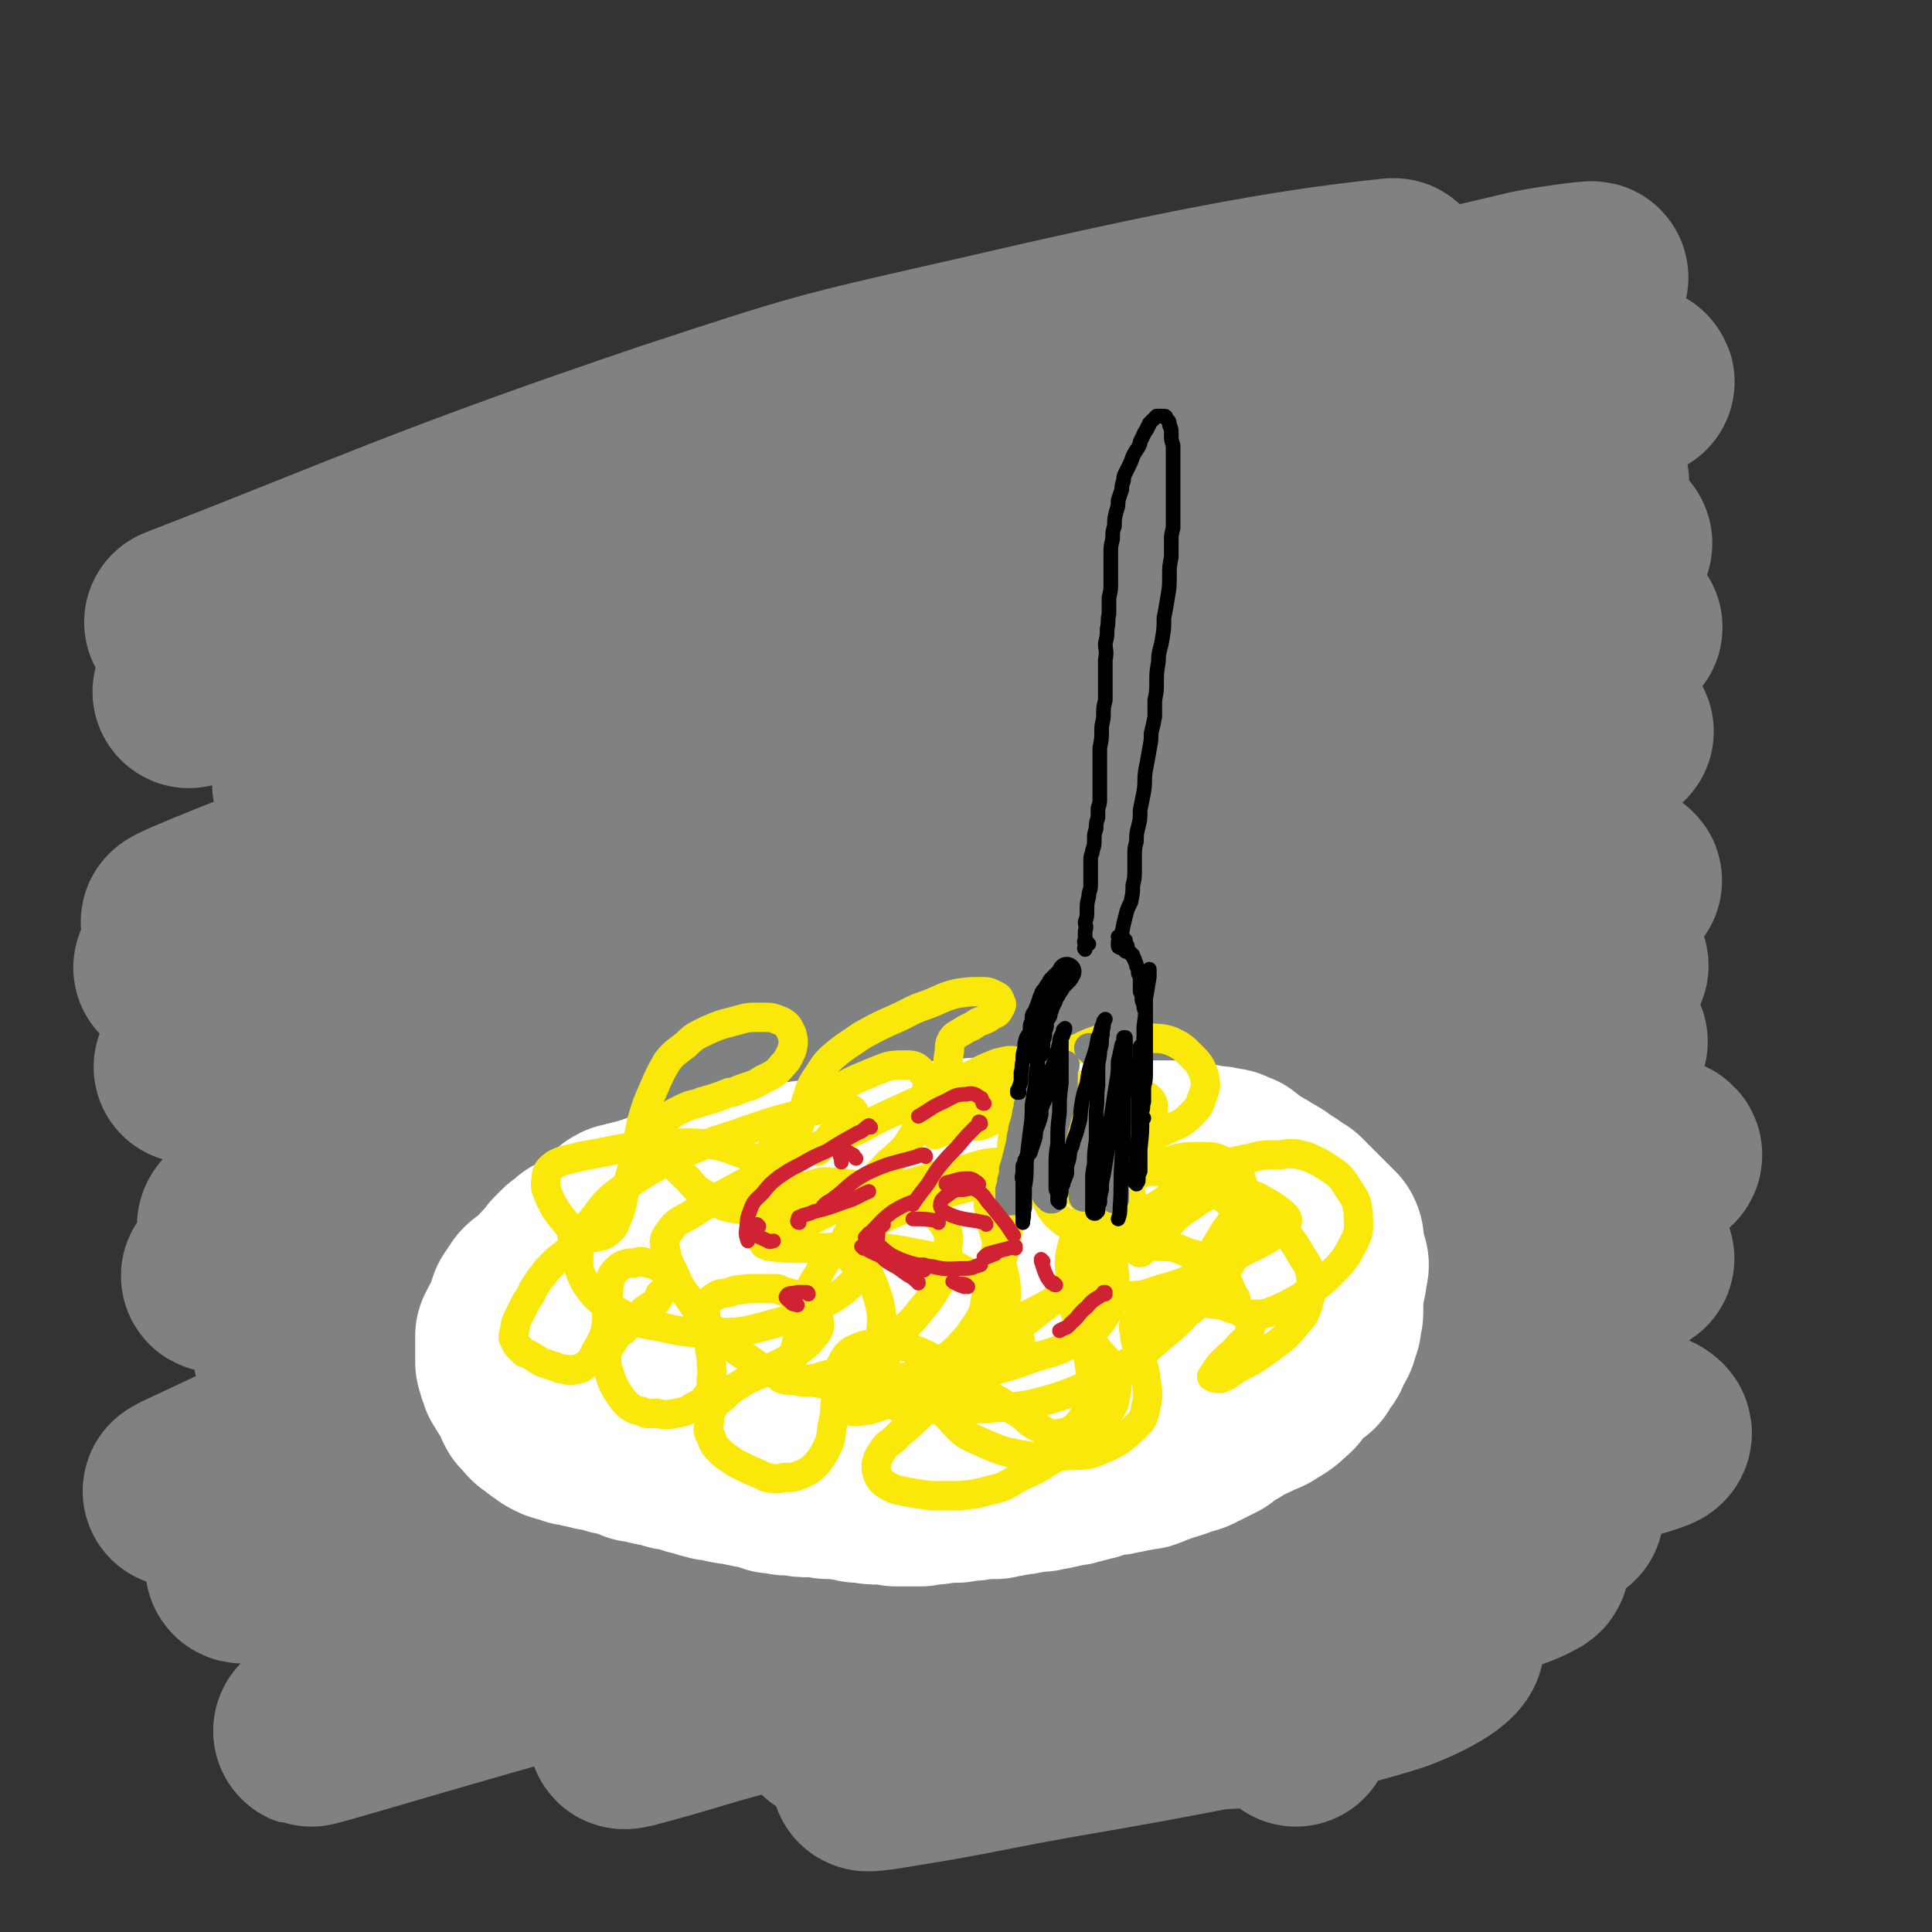 <svg viewBox='0 0 1054 1054' version='1.1' xmlns='http://www.w3.org/2000/svg' xmlns:xlink='http://www.w3.org/1999/xlink'><rect x="0" y="0" width="1054" height="1054" fill="#333333" stroke="none"/><g fill='none' stroke='#808282' stroke-width='105' stroke-linecap='round' stroke-linejoin='round'><path d='M335,665c0,0 -1,-1 -1,-1 3,-3 3,-4 7,-5 21,-7 22,-7 44,-10 41,-5 41,-4 83,-7 52,-3 52,-3 104,-4 54,-2 54,-2 108,-2 48,0 48,-1 97,2 32,2 34,0 65,7 8,2 18,8 14,12 -9,10 -20,10 -41,16 -45,12 -46,9 -92,19 -63,13 -63,13 -126,26 -74,15 -75,13 -148,30 -117,28 -140,38 -233,59 -11,3 11,-8 25,-12 115,-32 115,-33 231,-60 66,-15 66,-15 133,-25 93,-13 95,-15 188,-21 10,-1 22,5 18,9 -11,9 -23,11 -47,18 -52,15 -52,13 -105,26 -71,17 -71,16 -142,34 -75,19 -75,19 -150,39 -80,22 -155,42 -161,45 -5,3 70,-17 139,-33 70,-16 70,-17 141,-31 74,-16 73,-20 149,-30 104,-13 107,-14 211,-16 8,0 21,10 13,12 -73,25 -87,24 -175,43 -77,16 -77,14 -154,28 -78,15 -78,14 -155,30 -70,14 -105,24 -139,30 -12,3 24,-7 48,-14 55,-15 55,-16 110,-29 70,-16 70,-15 141,-29 72,-14 72,-15 146,-27 63,-10 63,-11 126,-16 40,-4 41,-4 81,-2 8,1 19,5 14,7 -18,7 -30,6 -60,11 -64,11 -65,11 -129,22 -86,16 -86,15 -171,33 -89,18 -89,18 -177,40 -98,26 -179,51 -195,55 -12,3 69,-21 138,-41 75,-22 75,-23 150,-43 149,-41 149,-42 299,-78 45,-11 73,-12 91,-18 8,-2 -20,-1 -39,1 -65,8 -65,9 -130,19 -84,13 -84,13 -168,28 -86,15 -86,15 -172,32 -60,12 -77,21 -121,25 -8,1 6,-12 16,-16 59,-26 61,-24 123,-43 99,-32 99,-33 199,-60 78,-21 78,-22 158,-37 88,-17 114,-18 177,-26 11,-2 -14,4 -29,7 -145,27 -146,25 -290,54 -92,18 -92,18 -183,41 -127,31 -213,61 -254,66 -21,2 63,-29 129,-53 180,-64 180,-66 363,-122 88,-27 89,-28 179,-44 50,-9 111,-10 102,-5 -13,6 -73,11 -146,25 -103,19 -103,17 -206,41 -200,46 -199,48 -398,98 -28,7 -75,25 -56,16 101,-47 145,-70 295,-127 92,-35 93,-33 189,-57 132,-33 133,-30 268,-56 11,-3 32,-4 23,-2 -81,19 -102,22 -204,44 -92,20 -93,18 -184,40 -149,36 -149,38 -297,76 -16,4 -42,13 -32,8 66,-26 91,-37 184,-70 81,-28 81,-27 163,-52 84,-26 83,-28 168,-49 101,-23 118,-22 203,-39 7,-1 -9,2 -18,3 -141,28 -142,27 -283,56 -101,21 -101,20 -201,45 -127,31 -179,52 -253,65 -20,4 31,-19 64,-31 136,-48 137,-46 274,-90 22,-7 22,-8 45,-13 154,-37 154,-39 309,-73 35,-7 79,-11 71,-8 -15,6 -58,14 -116,27 -84,18 -85,17 -169,37 -98,23 -98,22 -196,48 -137,36 -167,52 -274,76 -14,3 14,-15 32,-22 149,-60 149,-61 301,-113 85,-29 85,-29 172,-49 110,-25 174,-33 221,-39 19,-3 -44,11 -88,21 -16,4 -16,3 -33,7 -181,42 -182,40 -362,85 -87,22 -86,29 -173,50 -23,5 -64,9 -47,2 119,-51 158,-63 319,-117 88,-30 89,-29 180,-50 113,-26 118,-23 229,-45 2,0 -3,1 -5,1 -127,23 -127,21 -255,46 -96,18 -97,16 -192,40 -146,37 -145,40 -289,82 -18,5 -46,18 -35,13 47,-19 75,-32 151,-60 84,-31 83,-33 169,-59 173,-53 173,-54 348,-100 54,-14 127,-23 111,-19 -30,7 -102,20 -204,41 -102,21 -103,19 -204,44 -171,41 -170,45 -340,89 -20,5 -56,15 -41,9 114,-45 149,-60 300,-112 93,-31 94,-32 189,-56 147,-36 152,-33 296,-62 2,0 -1,3 -3,4 -158,32 -159,28 -317,63 -101,22 -101,22 -200,52 -131,39 -182,63 -260,87 -20,6 32,-15 64,-27 155,-58 155,-60 311,-114 87,-29 87,-30 175,-52 108,-27 173,-36 218,-46 19,-4 -45,9 -90,18 -174,39 -175,37 -348,78 -88,21 -87,24 -175,47 -41,10 -106,29 -83,19 80,-34 143,-56 288,-106 85,-30 85,-31 172,-54 120,-31 121,-28 243,-54 8,-2 23,-4 16,-2 -94,18 -109,21 -217,42 -23,4 -23,4 -45,9 -95,21 -95,20 -190,43 -84,20 -84,20 -168,43 -54,15 -76,26 -108,33 -8,2 13,-8 27,-14 59,-25 59,-25 120,-47 78,-28 78,-30 157,-53 150,-44 150,-44 301,-81 38,-9 78,-13 77,-10 -2,3 -42,12 -83,22 -74,18 -74,17 -148,35 -91,21 -92,19 -182,44 -146,41 -145,42 -289,87 -20,6 -49,18 -39,15 33,-13 62,-26 126,-48 80,-28 80,-27 161,-53 87,-28 87,-30 175,-53 134,-36 134,-35 269,-67 15,-3 41,-6 30,-4 -75,17 -101,21 -202,42 -94,21 -95,19 -188,42 -167,42 -167,43 -332,88 -22,6 -57,20 -42,14 96,-37 130,-54 263,-99 82,-27 82,-27 166,-46 112,-26 169,-37 226,-43 19,-3 -36,16 -74,26 -147,41 -148,36 -296,76 -73,20 -73,21 -145,43 -16,5 -16,5 -32,11 '/><path d='M834,781c0,0 -1,0 -1,-1 4,-2 9,-5 9,-4 0,2 -4,6 -9,9 -21,13 -21,13 -43,22 -37,15 -37,15 -75,27 -52,17 -52,16 -104,32 -59,17 -59,17 -118,34 -50,15 -50,14 -100,29 -26,8 -31,9 -52,16 -2,1 3,0 6,-1 30,-8 30,-9 60,-17 49,-13 49,-14 98,-26 57,-14 57,-13 114,-26 54,-12 54,-13 109,-24 63,-13 74,-15 126,-26 5,-1 -6,1 -12,2 -92,19 -92,19 -183,38 -65,14 -65,15 -130,29 -89,19 -94,21 -178,38 -2,0 2,-2 5,-3 33,-11 33,-11 67,-20 53,-15 53,-16 108,-27 59,-12 59,-12 119,-20 52,-8 52,-8 104,-12 34,-2 34,-2 67,-1 8,0 18,2 15,4 -12,7 -23,8 -45,14 -47,13 -47,12 -94,23 -58,13 -57,14 -115,26 -50,11 -50,11 -100,20 -14,3 -35,7 -29,5 16,-5 37,-10 75,-19 51,-11 51,-11 103,-19 48,-7 48,-8 97,-10 30,-2 50,-5 61,1 6,4 -12,14 -28,20 -40,13 -42,9 -84,18 -52,10 -52,10 -104,19 -44,8 -44,9 -88,16 -5,1 -15,2 -11,1 28,-7 37,-10 74,-17 44,-8 44,-9 88,-13 29,-3 31,-5 59,-3 7,1 6,5 12,9 '/></g>
<g fill='none' stroke='#FFFFFF' stroke-width='16' stroke-linecap='round' stroke-linejoin='round'><path d='M274,692c0,0 -1,-1 -1,-1 0,0 1,1 1,0 0,0 -1,0 -1,0 1,-1 1,-1 2,-2 2,-1 2,-1 4,-2 2,-2 2,-2 5,-4 3,-2 3,-2 6,-5 3,-2 3,-2 7,-4 4,-3 4,-3 8,-5 4,-2 4,-2 8,-4 4,-1 4,-1 9,-2 4,-2 4,-2 8,-4 4,-1 4,-1 8,-3 4,-1 4,-2 8,-3 5,-2 5,-3 10,-4 5,-2 5,-2 10,-4 5,-2 5,-2 10,-4 5,-1 5,-1 10,-2 4,-2 4,-1 9,-2 4,-1 4,-1 9,-2 5,-1 5,-1 9,-3 5,-2 5,-2 10,-4 6,-2 6,-2 12,-3 1,-1 1,0 3,-1 5,-1 4,-1 9,-2 2,0 2,0 4,0 7,-2 7,-2 14,-3 7,-1 7,-1 13,-2 6,0 6,0 12,-1 6,-1 6,-1 12,-2 5,-1 5,-1 11,-2 6,-1 6,-1 11,-2 6,-1 6,-1 11,-1 5,-1 5,-1 10,-1 5,0 5,0 11,0 5,-1 5,-1 11,-1 6,0 6,0 11,0 7,-1 7,-1 13,-1 6,0 6,0 13,0 5,0 5,0 11,1 5,0 5,0 10,1 5,1 5,1 10,1 4,1 4,1 9,2 4,0 4,0 9,1 5,1 5,0 10,1 5,1 5,2 10,3 5,1 5,1 10,2 6,2 5,2 10,4 5,1 5,1 9,2 5,2 5,2 9,3 5,2 5,2 9,3 3,2 3,2 5,3 2,1 2,1 4,2 2,0 2,0 5,1 1,0 1,0 3,1 3,1 3,0 6,1 2,1 1,1 3,2 1,0 1,0 1,0 0,0 0,0 0,0 '/><path d='M287,686c0,0 -1,-1 -1,-1 0,0 0,0 0,1 1,0 0,0 0,0 0,0 0,0 0,0 -1,0 -1,0 -1,0 -2,0 -2,0 -3,0 -1,1 -1,1 -2,1 -2,1 -2,1 -3,2 -1,1 -1,1 -3,2 -1,1 -1,1 -2,2 -1,1 -1,1 -2,2 -2,2 -1,2 -3,3 -1,2 -1,1 -2,2 -2,2 -1,2 -3,4 -1,2 -1,2 -2,3 -2,2 -2,2 -3,4 -2,2 -1,2 -2,5 -1,2 -2,2 -2,4 -1,2 -1,2 -1,5 0,3 0,3 -1,5 0,2 1,2 0,4 0,3 0,3 0,5 0,2 0,2 0,5 0,2 -1,2 0,4 0,2 0,2 1,4 1,3 2,2 3,5 2,2 2,2 4,5 1,2 1,2 2,5 2,2 2,2 4,5 1,3 1,3 4,5 2,3 2,3 5,5 3,2 4,2 7,4 3,2 3,2 7,4 3,2 4,2 7,4 4,2 4,2 8,4 3,2 2,2 5,5 3,2 3,2 6,3 3,2 3,3 7,4 4,2 4,1 8,2 5,1 5,1 9,3 4,1 4,0 9,1 4,1 4,2 8,3 3,0 3,0 7,1 3,0 3,0 6,1 4,0 4,0 7,0 3,0 3,0 6,1 3,0 3,0 7,1 5,0 5,0 9,0 6,1 6,0 11,1 6,0 6,0 12,0 5,0 5,0 11,0 4,0 4,0 9,0 4,0 4,0 8,0 4,0 4,0 8,0 5,0 5,0 10,-1 5,0 5,0 11,-1 7,-1 7,-1 13,-1 6,-1 6,-1 12,-1 7,0 7,0 14,-1 4,0 4,0 8,0 5,0 5,0 10,0 1,-1 2,0 3,-1 5,0 5,0 10,-1 6,-1 6,-1 13,-2 6,-1 6,-1 12,-2 7,-2 6,-2 13,-3 6,-1 6,-1 13,-2 7,-2 7,-2 14,-3 7,-2 7,-1 15,-3 7,-2 7,-2 14,-4 7,-1 7,-1 14,-4 5,-1 6,-1 11,-3 6,-2 5,-3 10,-6 6,-2 6,-2 11,-5 6,-3 6,-3 12,-6 7,-3 7,-3 13,-6 7,-3 7,-3 14,-7 5,-3 5,-2 10,-6 3,-2 3,-2 6,-5 2,-3 2,-3 4,-6 3,-3 3,-2 5,-6 2,-2 2,-2 3,-5 2,-5 2,-5 3,-10 1,-3 1,-3 2,-6 1,-4 1,-4 1,-7 1,-4 1,-4 1,-8 1,-3 1,-3 1,-7 0,-3 0,-3 0,-6 0,-3 0,-3 0,-6 0,-3 0,-3 0,-5 -1,-2 -1,-2 -2,-4 0,-2 0,-2 -1,-4 0,-1 0,-1 -1,-3 0,-2 0,-2 -1,-4 -1,-2 -1,-2 -2,-4 -1,-3 -1,-3 -3,-5 -1,-1 -1,-1 -3,-3 -2,-1 -2,-1 -4,-2 -2,0 -2,0 -4,-1 -1,-1 -1,-1 -2,-2 -2,-1 -2,-1 -3,-2 -2,-2 -2,-3 -4,-4 -1,-1 -2,-1 -3,-1 '/><path d='M279,806c0,0 -1,-1 -1,-1 0,0 0,0 0,0 1,0 1,0 1,0 0,-1 0,-1 0,-1 '/><path d='M282,802c0,0 0,-1 -1,-1 0,0 0,1 -1,1 0,0 0,0 -1,0 0,0 0,0 0,0 1,0 1,0 2,0 1,1 1,0 2,1 1,0 1,0 2,1 0,1 0,1 1,2 0,1 0,1 0,2 1,1 1,1 2,2 1,1 1,1 4,2 2,1 2,0 5,1 1,0 1,0 1,0 2,1 2,1 3,1 2,1 2,0 4,1 1,1 1,2 2,3 1,0 1,0 1,1 1,0 1,0 2,0 1,1 1,1 3,1 3,1 3,1 6,1 2,0 2,0 5,0 2,1 2,1 4,2 2,0 1,0 3,1 0,1 0,1 1,2 1,1 1,1 3,1 2,1 2,1 4,1 3,0 3,0 6,1 2,0 2,0 5,0 3,1 3,1 5,2 2,0 2,0 4,1 2,0 2,0 4,1 2,1 2,1 4,1 2,1 2,1 4,2 2,0 2,0 5,0 2,0 2,0 5,0 2,0 2,0 4,0 3,1 3,1 6,1 2,1 2,1 5,1 3,0 3,0 6,1 2,0 2,0 4,0 2,1 2,1 4,1 2,0 2,0 4,0 3,0 3,0 5,0 3,0 3,0 6,0 4,0 4,0 7,0 3,0 3,0 6,0 3,0 3,0 6,0 3,0 3,0 5,0 3,0 3,0 7,-1 3,0 3,0 7,-1 4,0 4,0 8,-1 4,0 4,0 7,0 3,-1 3,0 6,-1 3,0 3,0 6,-1 3,0 3,0 5,-1 3,0 3,0 6,-1 3,0 3,0 6,-1 2,0 2,0 5,-1 3,0 3,0 5,0 2,0 2,0 5,0 2,0 2,0 5,0 3,0 3,-1 6,-1 3,0 3,0 6,-1 3,0 3,0 6,-1 3,0 3,0 6,0 3,0 3,0 6,-1 4,0 4,0 7,0 3,-1 3,0 7,-1 3,0 3,0 7,-1 4,0 4,0 8,-1 3,0 3,-1 7,-1 4,-1 4,-1 8,-1 3,-1 3,-1 6,-1 4,-1 4,-1 7,-1 3,-1 3,-1 7,-2 3,-1 3,-1 6,-1 4,-1 4,-1 7,-2 4,-1 4,-1 8,-1 4,-1 4,-1 8,-2 3,0 3,-1 7,-2 3,-1 3,-1 7,-2 2,-1 2,-1 5,-2 3,-1 3,-1 5,-3 3,-1 3,-1 6,-3 4,-1 4,-1 7,-2 3,-2 3,-2 6,-3 2,-1 2,-1 5,-2 2,-1 2,-1 4,-2 1,-1 1,-1 2,-1 1,-1 1,-1 2,-1 1,0 1,0 1,-1 0,0 0,0 0,0 0,-1 0,-1 0,-1 0,-1 0,-1 0,-1 0,0 0,0 0,0 0,0 0,-1 0,-1 -1,0 -1,0 -2,1 -1,0 -1,0 -3,1 0,0 0,0 0,0 -3,1 -3,1 -6,2 -4,1 -4,0 -8,1 -4,1 -4,2 -9,3 -5,1 -5,1 -10,2 -6,2 -6,2 -12,4 -6,2 -6,2 -11,4 -6,2 -6,2 -11,5 -6,2 -5,3 -11,5 -6,2 -6,2 -12,4 -5,1 -5,1 -10,2 -6,2 -6,2 -11,3 -6,1 -6,1 -12,2 -6,1 -6,1 -11,2 -6,1 -6,2 -12,3 -5,1 -5,1 -11,1 -6,1 -6,1 -11,2 -7,1 -7,1 -13,1 -5,1 -5,1 -10,2 -7,0 -7,0 -14,1 -4,1 -4,1 -9,2 -4,0 -4,1 -9,1 -4,1 -4,1 -9,1 -4,0 -4,0 -8,0 -5,0 -5,0 -9,1 -5,0 -5,-1 -9,0 -5,0 -5,0 -10,0 -5,0 -5,0 -11,0 -5,0 -5,0 -10,0 -4,0 -4,0 -8,0 -4,0 -4,-1 -8,-1 -3,-1 -3,-1 -6,-2 -3,-1 -3,-1 -6,-1 -3,-1 -3,-1 -6,-1 -3,-1 -3,-1 -5,-2 -3,0 -3,-1 -5,-1 -3,-1 -3,-1 -6,-1 -3,-1 -3,-1 -6,-2 -2,-1 -2,-1 -5,-1 -3,-1 -3,-1 -5,-2 -3,0 -3,0 -5,0 -3,-1 -3,-1 -6,-1 -3,0 -3,0 -6,-1 -2,0 -2,0 -5,-1 -2,-1 -2,-1 -4,-1 -2,-1 -2,-1 -4,-2 -2,0 -2,0 -5,-1 -2,0 -2,0 -4,0 -3,-1 -3,-1 -5,-1 -1,-1 -1,-1 -3,-2 -2,-1 -2,-1 -3,-2 -2,-1 -2,0 -4,-2 -1,-1 -1,-1 -3,-2 -1,-1 -1,-1 -2,-2 -2,-1 -2,-1 -3,-2 -1,-1 -1,-1 -2,-2 -2,-1 -1,-1 -2,-2 -1,-1 -1,-2 -2,-3 0,-1 0,-1 0,-2 -1,0 -1,0 -1,-1 -1,-1 -1,-1 -2,-1 -1,-1 0,-1 -1,-2 0,-1 0,-1 -1,-2 0,0 0,0 0,0 0,-1 0,-1 0,-2 -1,-1 -1,-1 -2,-2 -1,-1 -1,-1 -2,-2 -1,-1 -1,-1 -2,-2 -1,-1 -1,-1 -2,-1 0,-1 -1,-1 -1,-2 0,-1 0,-1 0,-2 -1,-1 -1,-1 -1,-1 0,-1 0,-1 0,-2 -1,-1 -1,-1 -2,-2 0,0 0,0 -1,-1 0,-1 0,-1 -1,-2 0,-1 0,-1 0,-2 -1,-1 -1,-1 -1,-3 0,-1 0,-2 0,-3 0,-1 0,-2 0,-3 0,-2 0,-2 -1,-5 -1,-2 -1,-2 -1,-4 -1,-1 -1,-1 -2,-3 -1,-1 -1,-1 -2,-3 0,-1 0,-1 0,-3 0,-1 0,-1 -1,-2 0,-1 0,-1 0,-2 0,-1 0,-1 0,-1 0,-1 0,-1 0,-1 -1,0 -1,0 -1,-1 0,0 0,0 0,0 0,0 0,0 0,0 0,0 0,0 0,0 0,0 0,0 0,0 0,0 0,0 0,1 0,1 0,1 0,2 -1,2 -1,2 -1,4 0,2 0,2 0,4 1,2 0,2 1,4 0,2 0,2 1,5 1,2 2,2 3,5 1,2 0,2 1,4 1,3 2,3 2,6 1,3 1,3 2,6 1,2 1,2 4,4 2,2 3,2 6,4 4,1 4,1 7,3 3,1 3,1 7,3 3,2 3,2 5,3 3,2 3,2 5,4 3,2 3,2 5,4 3,2 2,2 5,3 4,2 4,2 7,3 4,1 4,1 8,2 4,2 4,2 9,3 4,1 4,1 8,2 4,1 4,1 8,2 4,1 4,1 8,1 4,1 4,1 8,2 5,0 5,0 9,1 6,0 6,0 11,0 6,0 6,0 12,0 5,0 5,0 11,1 6,0 6,0 11,0 6,0 6,0 13,0 6,0 6,0 12,0 7,0 7,0 14,0 7,-1 7,-1 15,-1 8,-1 8,0 16,-1 8,0 9,0 17,-1 10,-1 10,-2 19,-3 3,0 3,0 6,0 7,-2 7,-2 15,-4 14,-2 14,-2 27,-5 11,-2 11,-2 22,-5 9,-2 9,-2 18,-4 15,-4 15,-4 29,-9 12,-4 12,-4 23,-9 10,-4 10,-4 21,-8 8,-4 8,-4 17,-7 6,-2 6,-2 11,-3 5,-1 6,-1 11,-2 0,0 1,-1 1,-1 -4,0 -5,0 -9,1 -9,2 -9,2 -17,5 -14,3 -14,3 -28,7 -17,4 -17,4 -35,8 -23,5 -23,5 -45,8 -26,5 -26,5 -53,9 -28,4 -28,4 -56,7 -19,3 -19,3 -39,5 -27,1 -27,1 -54,2 -10,0 -10,0 -21,0 0,0 -1,0 -1,0 7,-1 8,-1 16,-2 15,-1 16,-1 31,-3 21,-3 21,-4 42,-7 26,-4 26,-4 53,-7 29,-5 29,-4 59,-9 29,-4 29,-4 57,-9 22,-3 22,-4 44,-7 11,-2 13,-2 23,-4 0,0 -1,0 -2,0 -12,0 -13,0 -25,1 -23,3 -23,4 -46,7 -30,4 -30,4 -61,8 -32,5 -32,4 -64,9 -27,4 -27,4 -53,9 -15,2 -15,2 -31,5 -2,0 -5,0 -4,0 8,-1 11,-1 22,-3 22,-3 22,-4 43,-7 27,-4 27,-5 55,-7 26,-3 26,-3 52,-4 19,-1 19,-1 37,-1 7,1 13,1 12,3 -1,2 -8,3 -16,5 -22,3 -22,3 -45,6 -32,3 -32,3 -64,6 -35,3 -35,3 -70,5 -31,2 -31,2 -61,4 -18,1 -18,1 -35,3 -5,0 -11,1 -9,0 3,0 9,-1 19,-3 20,-3 20,-3 40,-6 26,-2 26,-3 52,-4 25,-2 25,-1 50,-2 17,0 17,0 34,1 5,0 11,1 10,1 -2,1 -8,1 -15,1 -20,1 -20,2 -39,2 -24,1 -24,0 -49,0 -25,0 -25,0 -51,0 -19,-1 -19,-1 -39,-2 -10,-1 -11,0 -20,-1 -1,0 0,-1 0,-1 1,-1 2,-1 3,-1 8,-1 8,-1 16,-1 4,0 4,-1 7,-1 16,0 16,0 32,0 16,1 16,1 32,3 11,1 11,1 23,3 3,1 6,2 7,2 0,1 -3,1 -7,0 -10,0 -10,0 -21,-1 -16,-1 -16,-2 -31,-3 -16,-2 -17,-1 -33,-2 -13,-1 -13,-1 -26,-2 -5,0 -8,0 -11,-1 -1,0 1,-1 3,-1 10,-1 10,-1 19,-2 16,-3 16,-3 31,-5 18,-3 18,-3 36,-5 14,-1 14,-1 28,-2 5,-1 10,-1 10,-1 0,-1 -6,-1 -11,0 -15,1 -15,1 -30,2 -18,2 -18,2 -36,3 -16,2 -16,2 -33,3 -12,1 -12,1 -23,2 -4,0 -8,1 -8,0 0,0 3,-1 7,-2 11,-4 11,-4 23,-7 18,-5 18,-5 37,-10 19,-5 19,-5 39,-9 14,-3 14,-3 27,-6 4,0 8,-1 7,-1 -4,0 -9,2 -18,3 -18,3 -18,3 -36,6 -21,3 -21,3 -42,5 -20,3 -20,3 -40,4 -12,1 -12,2 -24,2 -3,0 -7,-2 -5,-3 5,-4 9,-5 18,-9 17,-7 17,-7 34,-13 19,-8 20,-7 39,-15 19,-7 18,-7 37,-14 11,-5 12,-5 23,-11 1,0 4,-2 2,-1 -7,1 -9,2 -19,4 -19,5 -19,5 -37,10 -20,5 -21,5 -41,9 -16,3 -16,3 -33,6 -6,1 -10,2 -13,2 -1,0 3,-1 6,-2 14,-5 14,-4 27,-9 22,-7 22,-6 43,-13 23,-8 23,-9 46,-18 22,-7 22,-7 44,-15 12,-5 12,-4 24,-9 1,0 1,-1 0,-1 -12,2 -12,3 -25,6 -22,4 -22,4 -43,8 -24,5 -24,5 -48,9 -20,3 -20,2 -40,5 -10,1 -11,2 -20,2 -1,0 1,-1 2,-2 11,-5 12,-5 24,-9 21,-7 21,-7 43,-13 24,-8 24,-7 48,-14 25,-7 25,-7 51,-13 9,-3 14,-4 19,-4 1,0 -4,1 -7,2 -17,5 -17,5 -33,9 -24,7 -25,6 -49,12 -23,5 -23,6 -45,10 -14,3 -15,2 -28,4 0,0 0,1 1,0 15,-4 15,-4 31,-8 27,-6 27,-6 55,-12 33,-7 33,-7 66,-13 31,-6 31,-7 62,-11 23,-3 23,-2 46,-4 11,0 16,-1 22,1 2,0 -2,3 -6,5 -17,6 -18,5 -36,9 -28,7 -28,7 -57,12 -29,5 -29,5 -59,10 -21,3 -21,3 -41,5 -6,1 -13,1 -11,0 4,-1 11,-2 23,-4 28,-5 27,-5 55,-10 36,-5 36,-6 72,-10 35,-4 35,-4 70,-7 27,-2 27,-2 54,-2 12,0 19,0 24,2 2,1 -4,4 -9,5 -23,7 -23,6 -47,11 -35,7 -35,6 -71,12 -40,7 -40,7 -80,14 -33,6 -33,6 -66,11 -16,3 -23,4 -32,6 -3,0 4,-1 8,-2 24,-4 24,-5 48,-9 36,-6 36,-6 72,-11 39,-5 39,-5 78,-9 33,-2 33,-2 65,-3 18,-1 19,-2 37,0 2,0 6,3 4,4 -12,5 -16,5 -33,8 -32,7 -33,7 -65,12 -41,7 -41,7 -83,14 -35,6 -35,6 -71,11 -18,3 -23,3 -37,5 -2,0 3,0 6,-1 24,-4 24,-5 48,-9 37,-6 37,-6 75,-11 41,-5 41,-5 82,-9 33,-3 33,-3 67,-5 17,0 23,-2 34,1 2,0 -3,4 -7,5 -24,8 -24,7 -50,12 -39,7 -39,7 -78,13 -41,6 -41,5 -83,10 -32,4 -32,4 -64,8 -13,1 -22,3 -27,3 -2,0 7,-1 14,-2 25,-4 25,-5 50,-8 36,-5 36,-5 73,-8 36,-3 36,-2 72,-4 25,-1 25,-2 49,-1 7,0 15,1 13,3 -5,4 -13,5 -27,8 -30,7 -30,6 -60,11 -44,7 -44,6 -87,13 -27,4 -27,4 -53,8 -10,1 -18,2 -20,3 -1,0 7,0 14,-1 24,-3 24,-5 47,-8 33,-5 33,-5 65,-8 31,-3 31,-2 62,-3 20,-1 20,-1 39,0 6,0 12,2 10,3 -4,3 -11,4 -22,6 -19,3 -20,3 -40,4 -18,2 -18,2 -36,3 -7,0 -13,0 -14,-1 0,-1 6,-3 12,-4 17,-4 17,-3 35,-6 23,-4 23,-4 46,-8 23,-5 23,-4 46,-10 17,-5 18,-4 33,-11 6,-4 11,-7 10,-11 -2,-4 -8,-4 -16,-5 -17,-2 -18,-2 -36,-1 -21,1 -21,1 -42,4 -15,2 -14,3 -29,5 '/></g>
<g fill='none' stroke='#FFFFFF' stroke-width='105' stroke-linecap='round' stroke-linejoin='round'><path d='M429,733c0,-1 0,-1 -1,-1 -1,-1 -1,-1 -1,-1 -5,-2 -5,-3 -9,-3 -7,0 -7,1 -13,3 -8,3 -8,3 -16,7 -7,3 -7,3 -14,7 -6,4 -6,3 -11,8 -3,3 -3,3 -5,7 -2,2 -2,3 -1,4 1,2 3,2 6,2 7,0 7,0 13,-2 8,-2 9,-2 16,-6 7,-5 8,-4 12,-11 4,-5 5,-6 5,-13 1,-5 0,-7 -3,-11 -4,-4 -6,-4 -12,-5 -9,-2 -10,-1 -19,0 -12,2 -12,3 -23,7 -11,4 -11,4 -22,9 -8,5 -8,4 -16,10 -4,2 -4,3 -7,6 -1,2 -2,3 -1,4 1,1 2,1 5,0 5,-2 5,-3 9,-6 5,-3 5,-3 9,-8 3,-3 3,-3 4,-7 1,-1 1,-2 0,-3 -1,-1 -2,0 -5,-1 -4,0 -4,0 -7,1 -3,0 -3,0 -6,1 -2,1 -2,1 -4,1 -1,1 -1,1 -3,2 -1,0 -1,0 -2,1 0,0 0,0 -1,1 0,0 0,0 0,0 -1,0 -1,0 -1,0 0,0 0,0 0,0 0,0 0,0 0,0 -1,0 -1,0 -1,0 0,-1 0,-1 -1,-1 -1,0 -1,0 -2,-1 -1,0 -1,0 -2,0 -1,0 -1,0 -2,-1 -1,0 -1,0 -1,-1 -1,-1 -1,-2 0,-3 0,-2 0,-2 1,-4 1,-2 1,-2 3,-4 0,0 0,0 1,0 2,-2 2,-2 5,-4 3,-1 3,-1 6,-3 4,-2 4,-2 9,-3 6,-2 6,-2 11,-4 6,-2 6,-2 11,-4 5,-2 5,-2 10,-4 4,-2 4,-2 9,-4 3,-2 3,-2 7,-3 3,-2 3,-2 7,-3 3,-1 3,-1 7,-2 3,-1 4,-1 7,-2 4,-2 4,-2 8,-3 4,-1 4,-1 8,-2 5,-2 5,-2 9,-4 4,-2 4,-2 9,-3 4,-1 4,-1 8,-2 4,-1 4,-1 7,-2 4,-1 4,-1 7,-2 4,-1 4,-1 8,-2 5,-1 5,-1 9,-3 4,-1 4,-1 9,-2 2,0 2,0 5,-1 5,-1 5,-1 10,-2 4,-1 4,-1 8,-2 4,-1 4,-1 9,-2 4,-1 4,-1 8,-2 4,0 4,0 8,-1 3,0 3,0 7,-1 2,0 2,0 4,0 3,-1 3,-1 5,-1 4,0 4,0 7,0 4,-1 4,-1 8,-1 5,-1 5,-1 9,-1 4,-1 4,-1 9,-1 3,0 3,0 7,0 4,0 4,0 7,0 4,0 4,0 8,0 3,0 3,0 7,0 4,1 4,1 7,1 3,0 3,0 7,0 3,1 3,0 6,0 4,0 4,0 7,0 3,1 3,1 6,1 3,0 3,0 6,0 3,1 3,1 6,1 3,1 3,1 5,1 3,1 3,0 6,1 3,0 3,0 5,0 4,0 4,0 8,1 2,1 2,1 4,2 1,1 1,1 2,2 1,1 1,0 3,1 1,2 1,2 2,3 2,1 2,1 4,2 2,0 2,0 4,1 1,1 1,1 3,1 2,1 2,1 3,2 2,0 2,0 4,1 1,1 0,2 1,3 1,1 1,1 3,2 1,1 1,1 3,2 1,1 1,1 3,2 2,2 3,1 5,2 1,1 1,1 3,2 1,2 1,1 3,3 0,1 0,1 0,3 1,1 0,1 0,2 1,2 1,2 1,4 0,1 0,1 0,3 0,0 0,0 0,1 0,1 0,1 0,3 1,2 1,2 1,4 0,2 0,2 0,4 0,2 0,2 1,4 0,2 0,2 1,4 0,2 0,2 0,4 1,1 1,1 1,3 0,2 0,2 0,3 -1,2 0,2 -1,4 -1,2 -1,1 -3,3 -1,2 -1,2 -3,4 -2,3 -2,3 -4,5 -2,2 -2,1 -5,3 -2,2 -2,2 -4,4 -2,1 -2,1 -4,2 -2,1 -2,1 -4,3 -3,1 -3,1 -5,2 -2,1 -2,1 -5,3 -3,1 -3,1 -6,2 -3,1 -3,1 -6,2 -2,0 -2,0 -4,1 -1,1 -1,1 -3,1 -2,1 -1,1 -3,2 -2,1 -2,1 -3,1 -2,1 -2,1 -4,2 -3,1 -3,1 -5,2 -3,1 -3,1 -5,1 -2,1 -2,1 -5,2 -2,1 -1,1 -4,1 -2,1 -2,1 -4,2 -3,0 -3,0 -5,1 -4,1 -4,1 -7,1 -3,1 -3,0 -7,1 -3,0 -3,0 -6,0 -3,0 -3,0 -5,0 -3,0 -3,0 -7,0 -3,1 -3,0 -7,1 -5,0 -5,0 -9,1 -5,0 -5,0 -10,0 -5,0 -5,0 -10,0 -5,0 -5,-1 -10,-1 -5,0 -5,0 -10,0 -6,0 -6,0 -11,1 -7,1 -7,1 -14,1 -6,1 -6,1 -13,0 -4,0 -5,0 -9,-1 -3,-1 -3,-1 -4,-3 -1,-1 -1,-2 0,-2 4,-3 4,-3 8,-5 8,-3 8,-3 16,-6 12,-4 12,-3 25,-8 15,-5 15,-6 31,-11 17,-7 17,-7 34,-13 12,-4 13,-3 24,-8 3,-1 7,-2 5,-2 -2,0 -6,0 -12,1 -15,3 -15,3 -29,6 -19,3 -19,3 -38,7 -20,3 -20,3 -39,7 -23,5 -23,4 -46,10 -13,3 -13,3 -25,7 -6,3 -7,3 -12,7 -1,1 -2,2 -1,3 2,2 4,3 8,3 7,1 7,1 14,0 11,-2 11,-2 22,-6 14,-4 14,-3 28,-8 17,-6 17,-6 33,-13 16,-6 16,-7 31,-14 12,-6 12,-5 23,-11 3,-1 7,-3 6,-4 0,-2 -4,-2 -8,-2 -13,0 -13,0 -25,2 -17,2 -17,3 -35,5 -20,3 -20,3 -41,5 -18,1 -18,1 -35,3 -12,0 -12,0 -23,1 -4,0 -7,1 -8,0 -1,-1 1,-3 4,-5 8,-5 9,-4 17,-9 11,-6 11,-6 22,-13 8,-5 8,-4 15,-11 2,-2 4,-4 3,-6 -2,-2 -5,-1 -10,-2 -9,0 -9,0 -18,1 -10,1 -10,2 -20,3 -11,1 -11,1 -21,2 -9,1 -9,2 -17,3 -7,1 -7,1 -13,2 -5,1 -5,1 -10,2 -4,0 -4,0 -8,1 -4,0 -4,0 -7,0 -3,0 -3,1 -6,1 -3,1 -3,1 -6,2 -2,1 -2,1 -4,2 -2,1 -2,1 -4,2 -1,0 -1,0 -2,1 -1,0 -1,0 -2,0 -1,0 -1,0 -2,0 -2,0 -2,1 -3,1 -2,0 -2,0 -4,0 -1,0 -1,0 -3,0 -1,0 -1,0 -1,0 -1,-1 -1,-1 -1,-1 0,-1 0,-1 0,-2 0,-1 1,-1 1,-2 1,-1 1,-1 1,-2 1,-1 1,-1 2,-3 0,-1 0,-1 1,-2 0,0 0,-1 0,-1 1,-1 1,-1 2,-2 1,-1 1,-1 2,-2 2,-2 2,-2 4,-3 1,-1 2,-1 3,-2 1,0 1,-1 2,-1 0,-1 0,-1 1,-1 1,-1 1,-1 2,-2 1,-1 1,0 3,-1 2,-1 2,-1 4,-2 1,-1 1,-1 2,-2 1,0 1,0 2,0 1,0 1,0 1,0 1,0 1,0 1,-1 1,0 1,0 2,-1 0,0 0,0 1,0 2,-1 2,-1 5,-1 2,-1 2,-1 5,-2 3,-1 3,-1 5,-1 2,-1 2,-1 3,-2 1,0 1,0 3,-1 1,-1 1,-1 3,-1 2,-1 2,-1 5,-2 3,-1 3,-1 6,-2 3,-1 3,-1 7,-2 3,-1 3,-1 6,-2 2,-2 2,-2 5,-3 2,-1 2,-1 5,-2 2,-1 2,-1 5,-2 3,-1 3,-1 6,-2 4,-2 4,-2 8,-3 4,-1 4,-1 8,-2 3,-2 3,-2 6,-3 3,0 3,0 5,-1 3,-1 3,-1 5,-1 2,-1 2,-1 4,-1 3,-1 3,-1 5,-1 3,-1 3,-1 6,-2 3,-1 3,-1 6,-1 3,-1 3,-1 6,-1 2,0 2,0 4,0 2,-1 2,-1 4,-1 2,0 2,0 4,0 3,0 3,0 6,0 3,-1 3,-1 6,-1 4,-1 4,-1 8,-1 3,0 3,0 7,-1 3,0 3,0 6,0 3,0 3,0 6,0 1,0 1,0 3,0 3,0 3,0 5,0 2,0 2,0 4,0 2,-1 2,-1 5,-1 2,-1 2,-1 5,-1 2,-1 2,-1 5,-1 3,0 3,0 6,0 4,0 4,0 7,0 4,-1 4,0 7,0 4,0 4,0 7,0 4,0 4,-1 7,0 2,0 2,0 5,0 2,0 2,0 4,0 2,0 2,0 3,0 2,1 2,1 4,1 3,0 3,0 6,1 3,0 3,0 6,1 3,0 3,0 7,0 3,0 3,0 7,0 4,0 4,0 7,0 3,0 3,1 6,1 3,0 3,1 5,1 2,0 2,0 4,1 2,0 2,0 4,0 1,0 1,0 3,1 1,0 1,0 3,0 1,0 1,1 2,1 2,1 2,1 3,1 1,1 1,1 2,2 0,0 0,0 1,1 1,0 1,0 2,1 1,1 1,1 3,2 1,1 1,1 2,1 0,0 0,0 1,1 1,0 1,0 2,1 1,1 1,1 3,2 1,0 1,0 2,1 1,1 1,0 2,1 1,1 1,1 2,2 1,0 1,0 2,1 1,1 1,1 2,1 0,1 0,1 1,1 2,1 2,1 3,2 1,0 1,1 2,1 1,1 1,1 2,2 0,0 0,0 0,1 1,1 1,1 1,1 1,1 1,1 2,1 0,1 0,1 1,2 1,0 1,0 2,1 0,1 0,1 1,1 1,1 1,1 1,2 1,1 1,1 2,1 0,1 0,1 1,2 1,1 1,1 2,1 0,1 0,1 1,2 1,1 1,1 1,2 1,1 1,1 1,1 0,1 0,1 0,2 0,1 0,1 0,1 0,1 0,1 0,1 0,0 0,0 0,0 1,0 0,0 0,-1 0,0 0,0 0,0 1,-1 1,-1 0,-2 0,-1 1,-1 0,-3 -2,-2 -3,-1 -5,-3 -3,-2 -3,-2 -6,-4 -3,-2 -2,-2 -6,-4 -3,-2 -3,-2 -7,-4 -3,-1 -3,-1 -7,-2 -4,-1 -4,-1 -8,-2 -4,-1 -4,-1 -7,-1 -4,-1 -4,-1 -7,-3 -4,-1 -4,-1 -7,-2 -4,-1 -4,-1 -8,-2 -3,-1 -3,-1 -7,-2 -3,-1 -3,-1 -6,-2 -3,0 -3,0 -6,-1 -3,-1 -3,-1 -6,-1 -3,-1 -3,-1 -6,-1 -3,-1 -3,-1 -7,-2 -2,0 -2,0 -5,-1 -3,-1 -3,-1 -5,-1 -3,-1 -3,-1 -6,-1 -2,-1 -2,-1 -5,-1 -3,0 -3,0 -5,-1 -3,0 -3,0 -6,-1 -2,0 -2,0 -5,-1 -2,0 -2,0 -5,-1 -2,0 -2,0 -5,-1 -3,0 -3,0 -6,0 -2,-1 -2,-1 -5,-1 -4,0 -4,0 -7,0 -3,-1 -3,0 -7,0 -1,0 -1,0 -2,0 -3,0 -3,-1 -5,0 -5,0 -5,-1 -10,0 -3,0 -3,0 -6,1 -1,0 -1,0 -2,0 -3,0 -3,0 -6,0 -1,0 -1,1 -2,1 -4,0 -4,0 -8,0 -5,1 -5,1 -10,1 -5,1 -5,0 -10,1 -5,0 -5,0 -11,1 -5,1 -5,1 -10,2 -4,1 -4,1 -9,2 -4,1 -4,1 -9,2 -3,1 -3,1 -7,1 -3,1 -3,0 -7,1 -3,0 -3,0 -6,1 -3,0 -3,0 -7,1 -3,1 -3,1 -7,2 -3,1 -3,1 -6,2 -4,1 -4,1 -8,1 -3,1 -3,1 -6,2 -3,0 -3,0 -5,0 -3,1 -3,1 -5,1 -2,1 -2,1 -4,2 -2,0 -2,0 -4,0 -3,1 -2,1 -5,1 -2,1 -2,1 -5,2 -3,1 -3,1 -6,2 -3,1 -3,1 -6,2 -2,1 -2,1 -4,1 -2,1 -2,1 -4,1 -2,1 -2,1 -4,1 -2,1 -2,1 -3,3 -2,1 -2,1 -3,2 -1,1 -1,1 -3,2 -2,2 -2,2 -5,4 -2,1 -2,1 -4,3 -3,2 -3,2 -6,3 -2,2 -2,2 -5,4 -1,1 -1,1 -2,2 -1,1 -1,1 -2,2 0,1 0,1 -1,2 -1,1 -1,1 -2,2 -1,2 -1,2 -3,3 -2,2 -2,3 -4,5 -2,1 -2,1 -4,3 -2,1 -2,1 -3,2 -1,2 -1,2 -2,3 -1,1 -1,2 -2,3 0,1 0,1 -1,3 0,1 0,1 0,2 -1,1 -1,1 -1,2 -1,2 -1,2 -2,4 -1,1 -1,1 -2,3 0,1 0,1 -1,2 0,1 0,1 0,3 0,1 0,1 0,2 0,1 0,1 0,2 0,2 0,2 0,3 0,2 0,2 0,4 0,1 1,1 1,3 0,1 0,1 1,2 0,2 0,2 1,3 1,1 1,1 1,2 1,2 1,1 2,3 1,1 1,1 2,3 0,1 0,1 1,2 1,2 1,2 1,3 1,2 1,2 3,3 1,2 1,2 2,3 2,1 2,1 4,3 1,1 1,0 2,1 1,1 1,1 1,1 1,1 1,1 3,2 2,1 2,1 4,1 2,1 2,1 4,1 1,1 1,1 1,1 3,0 3,0 5,1 3,0 3,1 5,1 3,1 3,1 7,1 2,1 2,1 5,2 2,0 2,0 5,1 2,0 2,1 4,1 2,1 2,1 4,2 3,0 3,0 6,1 3,1 3,1 6,1 3,1 3,1 6,2 3,1 3,0 6,1 3,1 3,1 6,2 2,0 2,0 4,1 3,1 3,1 7,2 3,0 3,0 6,1 4,1 4,1 7,1 3,1 3,1 6,1 2,1 2,1 4,1 3,1 3,1 5,1 3,1 3,1 5,2 4,0 4,0 7,1 3,0 3,0 6,0 3,1 3,1 6,1 3,0 3,0 6,0 3,0 3,1 5,1 3,0 3,0 6,0 2,0 2,0 5,1 2,0 2,0 5,1 3,0 3,0 5,0 3,1 3,1 6,1 2,0 2,0 5,0 3,0 3,0 5,1 2,0 2,0 4,0 2,0 2,0 4,0 2,0 2,0 4,0 2,0 2,0 4,-1 2,0 2,0 5,0 3,-1 3,-1 5,-1 4,0 4,0 7,0 3,-1 3,-1 7,-1 2,0 2,0 5,-1 2,0 2,0 5,0 2,0 2,0 4,0 1,0 1,-1 2,-1 2,0 2,0 3,0 2,-1 2,-1 4,-1 3,0 3,0 6,-1 3,0 3,0 5,-1 3,0 3,0 5,0 2,-1 2,-1 4,-1 2,0 2,0 4,-1 2,0 2,0 5,-1 3,0 3,0 5,-1 3,0 3,-1 5,-1 2,-1 2,-1 4,-1 2,-1 2,-1 4,-2 2,0 3,0 5,-1 2,0 2,0 4,0 2,-1 2,-1 5,-1 3,-1 3,-1 5,-1 3,-1 3,-1 6,-1 3,-1 2,-1 5,-2 3,-1 3,-1 5,-2 4,-1 4,-1 7,-2 2,-1 2,-1 4,-2 3,-1 3,0 5,-1 2,-1 1,-1 3,-2 0,0 1,0 1,0 2,-1 2,-1 4,-2 2,-1 2,-1 4,-2 2,-2 2,-2 4,-3 2,-2 3,-2 5,-3 3,-2 3,-2 5,-3 2,-1 2,-1 4,-2 3,-1 3,-2 5,-3 2,0 2,0 4,-1 1,-1 1,-1 3,-2 2,-1 2,-1 3,-2 2,-1 2,-1 3,-3 2,-1 2,-1 3,-2 1,-1 1,-2 2,-3 0,-1 1,-1 1,-1 1,-1 1,-1 2,-2 1,-1 1,-1 2,-2 1,-1 1,-1 2,-2 1,-1 1,-1 3,-2 1,-2 0,-2 1,-3 1,-1 1,-1 2,-2 0,0 0,-1 1,-1 0,-1 0,-1 0,-2 0,-1 0,-1 1,-2 0,-1 0,-1 1,-3 1,-1 1,-1 2,-2 1,-2 0,-2 1,-3 0,-1 0,-1 1,-2 0,0 -1,-1 0,-1 0,-1 0,-1 0,-2 0,-2 1,-2 1,-3 0,-3 0,-3 0,-6 0,-2 0,-2 0,-5 1,-3 1,-3 1,-6 1,-2 1,-2 1,-4 0,-1 0,-1 0,-3 1,-1 1,-1 1,-2 0,0 0,0 -1,-1 0,-1 0,-1 0,-2 '/></g>
<g fill='none' stroke='#FAE80B' stroke-width='16' stroke-linecap='round' stroke-linejoin='round'><path d='M313,675c0,0 -1,0 -1,-1 0,0 0,1 1,1 0,-1 -1,-2 0,-2 2,-1 2,-2 4,-2 2,0 2,1 3,2 0,1 0,2 -1,3 -2,2 -2,2 -5,4 -3,2 -3,2 -6,4 -4,3 -4,3 -7,6 -3,3 -3,3 -5,6 -3,3 -2,3 -5,7 -2,5 -3,5 -5,9 -2,4 -2,4 -4,8 -1,3 -1,3 -1,5 -1,3 -1,3 -1,5 1,2 1,2 2,4 2,2 2,2 4,4 3,1 3,1 6,3 3,2 3,2 6,3 3,1 3,1 6,2 2,1 2,1 5,1 2,1 2,1 5,0 2,0 3,0 5,-2 4,-3 4,-4 6,-8 3,-5 3,-5 5,-10 1,-5 1,-5 1,-11 1,-5 0,-5 1,-10 0,-4 0,-4 1,-8 1,-3 1,-3 3,-5 2,-2 2,-2 4,-3 3,-1 3,-1 6,-1 4,-1 4,-1 7,0 3,0 3,1 6,2 3,1 3,1 5,2 1,2 1,2 1,4 0,3 0,3 -1,5 -1,2 -2,2 -4,4 -1,3 -1,3 -3,5 -3,2 -3,2 -6,4 -2,2 -2,3 -5,5 -3,3 -3,3 -6,6 -3,2 -3,2 -5,5 -2,3 -2,3 -3,5 -1,3 -1,3 -1,6 0,3 0,3 1,6 1,3 1,3 2,6 2,4 2,4 4,7 2,3 2,3 5,6 3,2 3,2 7,3 4,2 4,1 8,1 5,1 6,1 11,0 5,-1 5,-1 10,-4 4,-2 4,-2 7,-6 2,-3 2,-4 2,-9 1,-5 0,-5 0,-11 -1,-7 -1,-6 -2,-13 -1,-6 -1,-6 -1,-11 0,-1 -1,-2 0,-3 1,-3 1,-4 4,-6 4,-3 5,-2 9,-3 5,-2 5,-1 10,-2 1,0 1,0 3,0 6,0 6,0 12,0 1,0 2,0 3,1 7,2 7,2 13,6 4,2 4,3 7,7 1,3 1,4 1,7 -1,3 -1,3 -3,5 -3,4 -3,4 -7,7 -5,4 -5,4 -10,7 -6,3 -7,3 -13,7 -5,2 -5,2 -10,5 -5,3 -5,3 -9,7 -3,3 -4,2 -6,6 -2,4 -2,4 -2,8 -1,4 -1,5 1,8 1,4 2,5 5,8 3,3 4,3 8,6 4,2 4,2 8,4 5,2 5,2 9,4 5,1 5,1 10,0 5,0 5,0 10,-2 4,-2 4,-2 8,-6 3,-4 3,-4 5,-8 3,-6 2,-6 3,-12 2,-8 1,-8 2,-15 1,-7 0,-7 1,-14 2,-5 2,-6 5,-10 3,-3 4,-3 9,-5 5,-1 5,-1 10,0 7,0 7,0 14,1 6,2 6,2 12,5 4,2 5,2 8,6 2,3 2,4 1,8 -1,5 -2,5 -6,10 -4,5 -5,5 -10,10 -5,5 -6,5 -11,10 -4,4 -5,3 -8,8 -2,3 -2,3 -3,7 0,3 0,3 1,6 2,4 3,4 6,6 4,2 5,2 10,3 6,1 6,1 13,2 8,0 8,0 16,0 8,-1 9,-1 16,-3 9,-2 9,-3 16,-7 9,-4 9,-4 17,-9 9,-5 9,-5 17,-12 7,-6 8,-6 14,-13 4,-6 4,-6 5,-13 1,-6 0,-7 -2,-12 -3,-7 -5,-6 -9,-12 -4,-6 -5,-6 -8,-13 -3,-6 -3,-6 -4,-13 -1,-6 -1,-7 0,-13 2,-5 3,-5 7,-8 4,-4 4,-4 10,-5 6,-2 6,-2 13,-3 8,0 8,-1 16,0 8,0 8,0 15,3 7,2 7,2 13,7 5,3 6,3 9,8 3,5 2,6 5,10 1,4 1,5 3,8 3,2 4,1 7,1 5,0 6,0 11,-2 7,-3 7,-3 14,-7 8,-6 9,-5 16,-12 8,-8 9,-9 14,-19 3,-6 2,-7 2,-15 -1,-7 -1,-7 -5,-13 -4,-6 -4,-7 -10,-11 -6,-4 -6,-4 -13,-7 -7,-2 -8,-2 -15,-1 -9,0 -9,0 -17,2 -10,2 -10,2 -18,6 -10,4 -10,5 -19,10 -8,6 -8,7 -17,12 -7,5 -7,6 -15,9 -6,2 -7,2 -13,3 -6,0 -7,0 -12,-2 -6,-2 -6,-3 -11,-7 -4,-5 -4,-6 -7,-12 -1,-5 -1,-6 -1,-11 0,-5 0,-5 2,-9 2,-3 3,-3 6,-4 5,-2 5,-1 11,-2 7,-1 7,0 15,-1 9,-1 9,0 18,-2 9,-2 9,-2 17,-6 7,-3 8,-3 13,-8 4,-4 4,-4 6,-10 2,-5 2,-6 1,-11 -2,-6 -3,-7 -7,-11 -5,-5 -5,-5 -11,-8 -6,-2 -6,-1 -13,-2 -7,-1 -7,-1 -14,0 -6,0 -6,-1 -12,1 -6,2 -6,2 -12,5 -7,3 -7,3 -13,7 -6,4 -6,4 -11,9 -5,4 -5,5 -10,10 -4,5 -4,5 -9,10 -3,3 -3,3 -7,5 -3,1 -4,2 -7,1 -4,-1 -4,-2 -6,-6 -4,-4 -4,-5 -5,-10 -2,-7 -2,-7 -2,-14 -1,-5 -1,-5 0,-11 0,-3 0,-4 2,-7 2,-2 3,-2 6,-4 3,-2 3,-1 7,-4 4,-2 4,-1 8,-4 2,-1 3,-1 4,-3 1,-2 2,-3 1,-4 -1,-3 -1,-3 -3,-4 -4,-2 -4,-2 -8,-2 -6,0 -6,0 -13,1 -8,2 -8,3 -16,6 -9,3 -9,4 -18,8 -9,4 -9,4 -18,9 -7,5 -8,5 -14,10 -6,5 -6,6 -10,12 -5,7 -4,8 -7,16 -3,9 -2,9 -5,18 -1,8 -1,8 -3,15 -2,6 -1,6 -4,11 -3,5 -3,5 -8,8 -4,3 -4,3 -9,4 -5,1 -6,1 -11,0 -6,-1 -6,-2 -12,-6 -7,-4 -7,-4 -12,-10 -7,-6 -7,-7 -11,-15 -2,-3 -2,-4 -2,-8 0,-4 -1,-6 1,-9 4,-4 5,-4 11,-7 4,-2 5,-1 9,-3 2,0 2,-1 4,-1 6,-2 6,-2 11,-4 2,0 2,0 4,-1 7,-3 8,-2 14,-6 6,-3 7,-3 11,-8 3,-3 3,-4 5,-8 1,-4 1,-5 0,-9 -2,-4 -2,-5 -6,-7 -5,-2 -5,-2 -11,-2 -7,0 -7,0 -14,2 -8,2 -8,2 -15,5 -6,3 -7,3 -12,8 -5,4 -6,4 -10,9 -4,7 -4,7 -7,14 -4,9 -4,9 -7,19 -2,10 -2,10 -4,20 -2,9 -2,9 -5,17 -2,8 -1,8 -4,15 -2,4 -1,5 -5,8 -2,2 -3,2 -7,3 -4,0 -5,0 -9,-2 -5,-3 -5,-3 -9,-8 -4,-5 -4,-5 -7,-11 -2,-5 -3,-6 -2,-11 0,-4 1,-5 5,-8 6,-3 7,-2 13,-4 11,-2 11,-2 21,-4 12,-2 12,-2 24,-3 11,0 12,-1 23,0 11,1 11,2 20,5 8,3 8,4 15,9 6,4 6,5 11,10 5,3 5,4 10,7 5,2 6,2 11,1 7,-1 8,-2 15,-6 9,-6 10,-6 18,-15 9,-8 10,-8 16,-19 5,-8 5,-9 5,-18 1,-7 2,-9 -2,-13 -3,-4 -5,-4 -10,-4 -9,0 -9,1 -17,4 -12,5 -12,5 -22,11 -10,7 -10,8 -19,16 -9,8 -10,8 -16,18 -5,8 -5,9 -7,18 -2,8 -2,8 -1,16 1,6 2,6 4,11 0,2 1,2 2,4 0,0 0,0 0,0 1,-2 1,-2 2,-4 3,-6 3,-6 6,-11 4,-7 3,-8 8,-12 4,-4 5,-4 11,-6 6,-2 6,-1 12,-1 8,1 8,1 15,2 8,2 8,2 16,5 8,2 9,2 16,6 6,3 7,3 11,9 4,6 4,7 3,14 0,9 0,10 -4,18 -6,11 -7,11 -15,21 -9,9 -9,8 -19,16 -9,6 -9,6 -19,11 -8,3 -8,3 -16,5 -6,1 -6,1 -12,1 -3,0 -4,0 -6,-1 0,0 0,0 1,0 5,1 5,1 11,2 6,0 6,0 11,1 2,0 2,0 4,0 8,0 8,0 15,0 2,0 2,0 4,0 10,-1 11,0 20,-3 10,-3 10,-3 19,-8 9,-6 10,-7 17,-15 8,-11 8,-12 13,-24 5,-13 5,-14 8,-28 2,-12 2,-12 1,-24 0,-7 0,-7 -3,-14 0,-2 -2,-3 -3,-3 -2,0 -3,1 -3,3 -2,5 -2,5 -2,11 0,8 0,8 2,17 2,10 4,10 5,20 2,10 3,10 3,20 -1,9 -1,10 -6,16 -6,8 -7,8 -16,13 -10,8 -11,7 -22,13 -11,5 -11,5 -21,10 -8,4 -8,4 -15,8 -2,1 -5,3 -4,3 2,0 5,0 10,-1 12,-4 12,-4 23,-8 17,-5 17,-5 33,-10 16,-5 16,-4 32,-10 13,-4 13,-3 25,-10 9,-6 11,-6 16,-15 5,-9 4,-10 4,-20 -1,-12 -1,-13 -5,-23 -5,-12 -6,-13 -14,-21 -8,-8 -8,-9 -19,-13 -10,-5 -11,-5 -22,-5 -13,0 -13,2 -26,5 -16,3 -15,4 -31,8 -14,4 -14,4 -28,9 -11,5 -11,5 -23,11 -8,4 -8,4 -16,8 -3,2 -5,2 -7,4 0,0 2,1 3,1 9,1 9,1 17,1 14,0 14,-1 27,0 16,0 17,-1 32,2 15,3 16,2 30,10 11,5 11,7 20,16 6,7 6,8 9,16 2,6 2,7 0,12 -2,3 -4,4 -8,5 -4,1 -6,1 -8,-2 -3,-4 -3,-6 -3,-12 0,-13 1,-14 3,-27 3,-15 4,-15 6,-30 3,-14 3,-14 5,-27 2,-10 2,-10 2,-20 1,-7 1,-7 1,-14 0,-5 -1,-5 1,-10 1,-2 1,-2 4,-3 4,-1 4,-1 8,0 7,3 7,3 13,8 9,6 8,7 16,14 6,7 7,7 13,14 4,7 5,7 8,15 2,7 2,8 3,15 1,7 0,7 1,13 0,4 0,5 1,7 1,1 2,0 3,-1 6,-5 5,-6 11,-11 7,-7 7,-8 15,-13 7,-5 7,-5 15,-8 4,-2 5,-2 9,-1 3,0 4,1 4,4 0,4 -2,5 -4,9 -3,7 -4,6 -8,13 -4,7 -4,7 -9,13 -4,7 -4,7 -8,13 -3,5 -3,5 -5,11 -1,2 -2,3 -2,5 1,1 2,1 4,0 4,-2 4,-2 7,-5 6,-5 6,-5 10,-11 6,-8 7,-8 11,-17 4,-10 5,-10 6,-21 1,-8 1,-9 -2,-17 -2,-7 -3,-8 -8,-11 -6,-4 -8,-4 -15,-4 -9,0 -10,0 -19,3 -11,4 -11,5 -22,11 -10,5 -11,5 -18,13 -6,8 -7,8 -10,18 -3,10 -3,11 -2,22 0,11 1,12 4,23 2,10 4,10 6,21 1,9 2,10 0,20 -1,7 -1,8 -5,14 -4,4 -5,5 -11,6 -5,1 -6,0 -11,-3 -7,-3 -6,-5 -13,-9 -8,-5 -8,-6 -16,-9 -9,-3 -10,-3 -20,-4 -10,-1 -10,-1 -20,0 -6,0 -6,1 -11,3 -2,1 -3,3 -2,4 1,2 3,3 6,4 7,1 7,0 14,1 10,0 10,0 20,0 9,-1 9,0 17,-1 13,-1 13,0 25,-3 11,-3 11,-3 21,-7 12,-5 12,-6 23,-12 11,-7 12,-7 22,-16 12,-10 12,-10 21,-22 8,-11 9,-11 15,-23 4,-9 4,-10 4,-20 0,-6 -1,-8 -5,-11 -4,-3 -6,-3 -12,-2 -8,0 -8,0 -15,3 -9,4 -9,4 -18,10 -8,6 -9,6 -15,14 -5,6 -6,7 -7,14 -1,5 -2,8 1,11 4,4 6,3 12,3 10,0 11,-1 20,-4 12,-3 12,-4 24,-9 11,-5 11,-6 22,-12 8,-4 9,-4 16,-9 4,-2 6,-2 6,-6 1,-2 0,-3 -2,-5 -6,-5 -7,-5 -14,-9 -12,-5 -12,-6 -25,-9 -16,-5 -16,-6 -32,-8 -21,-2 -22,-2 -42,-1 -23,2 -23,3 -45,9 -25,7 -26,6 -50,16 -16,7 -16,7 -30,16 -9,8 -10,9 -16,20 -5,7 -4,8 -7,17 -4,12 -2,12 -6,25 -1,5 -1,7 -4,10 -3,3 -5,2 -8,1 -7,-3 -7,-4 -13,-8 -9,-6 -9,-6 -16,-13 -8,-8 -9,-8 -15,-18 -6,-8 -6,-8 -10,-17 -3,-6 -3,-6 -4,-12 -1,-4 -1,-5 2,-9 4,-6 6,-6 13,-10 12,-8 12,-8 25,-15 15,-8 16,-7 31,-15 12,-7 13,-6 24,-14 5,-3 8,-5 8,-9 1,-3 -2,-5 -6,-5 -9,-1 -10,1 -20,3 -16,4 -16,4 -31,9 -16,6 -17,5 -33,12 -15,7 -16,7 -30,16 -11,8 -13,8 -21,19 -7,9 -8,10 -9,20 -1,9 0,11 4,18 6,9 8,9 18,15 10,6 11,6 23,8 13,3 14,3 27,3 16,0 16,0 31,-4 15,-4 15,-4 29,-11 11,-6 12,-7 21,-16 5,-6 6,-8 8,-16 0,-3 0,-5 -3,-7 -2,-3 -4,-3 -7,-2 -3,0 -4,1 -5,3 -2,3 -1,3 -1,7 1,3 2,4 4,7 3,3 4,2 8,6 3,5 3,5 5,11 2,6 2,6 3,13 0,7 -1,7 0,14 0,6 -1,7 2,13 2,5 3,7 8,9 6,2 8,1 15,-1 12,-4 12,-4 23,-11 13,-7 12,-8 25,-17 12,-8 11,-9 23,-17 9,-5 9,-5 19,-10 3,-2 4,-2 7,-3 1,-1 1,-1 1,-1 -4,1 -5,1 -10,4 -9,5 -9,5 -18,11 -12,7 -12,6 -23,13 -11,6 -11,6 -21,13 -8,6 -9,6 -14,14 -4,5 -5,7 -5,13 0,7 1,8 6,13 7,8 8,8 17,12 11,5 12,5 23,7 12,2 12,1 24,0 10,0 11,0 20,-4 9,-4 9,-5 16,-11 4,-4 5,-5 6,-11 2,-8 1,-8 0,-17 -1,-7 -2,-7 -4,-14 -1,-5 -2,-5 -2,-10 -1,-3 -1,-4 1,-7 3,-3 4,-3 8,-4 7,-3 7,-2 13,-3 8,-2 8,-2 17,-2 7,1 7,0 14,3 5,1 6,1 9,4 2,3 2,4 1,7 -1,5 -2,5 -6,9 -3,4 -4,4 -8,8 -3,3 -3,3 -5,6 -1,2 -2,3 -2,3 1,1 3,1 5,1 5,-2 5,-3 10,-6 8,-4 8,-4 15,-9 8,-6 9,-6 15,-13 5,-6 6,-6 8,-14 2,-6 2,-7 1,-14 -1,-7 -3,-7 -6,-13 -5,-8 -5,-8 -11,-14 -6,-7 -6,-7 -13,-12 -8,-6 -8,-6 -17,-9 -8,-4 -9,-3 -18,-6 -6,-1 -6,-1 -13,-2 -4,-1 -4,-1 -8,-1 -2,0 -3,0 -5,-1 -1,-1 -1,-1 -1,-3 0,-4 1,-4 2,-8 1,-6 2,-5 3,-11 1,-5 1,-5 1,-10 0,-3 1,-4 -2,-7 -2,-2 -3,-2 -7,-3 -6,-2 -6,-2 -13,-3 -9,-1 -9,-2 -18,-1 -11,0 -11,0 -23,2 -11,3 -11,3 -23,7 -10,4 -10,4 -20,8 -6,4 -6,4 -12,8 -1,0 -2,2 -1,2 2,-1 4,-1 8,-4 7,-5 7,-5 14,-11 7,-6 7,-6 13,-13 5,-4 5,-4 9,-9 1,-1 1,-3 0,-3 -4,-1 -5,0 -10,1 -10,4 -9,4 -19,9 -12,5 -12,5 -23,11 -11,5 -11,5 -22,10 -8,4 -8,5 -16,8 -4,2 -5,2 -9,3 -1,0 -2,0 -2,0 -1,-1 0,-1 0,-1 1,-1 3,-1 2,-1 -3,4 -4,4 -9,9 '/></g>
<g fill='none' stroke='#808282' stroke-width='16' stroke-linecap='round' stroke-linejoin='round'><path d='M553,655c0,0 0,-1 -1,-1 0,0 1,0 1,0 0,1 -1,1 -1,1 0,0 0,0 0,0 0,0 0,0 0,0 -1,0 -1,0 -1,0 0,-2 0,-2 0,-3 0,-2 0,-2 0,-3 1,-3 1,-3 1,-5 1,-3 1,-3 1,-6 1,-3 1,-3 2,-7 1,-4 1,-4 2,-8 0,-4 1,-4 1,-7 1,-3 1,-3 2,-7 0,-3 1,-3 1,-6 1,-3 1,-3 1,-6 0,-2 0,-2 0,-5 0,-2 0,-2 1,-4 0,-1 0,-1 0,-2 '/><path d='M574,654c0,0 0,-1 -1,-1 0,0 1,0 1,1 0,0 -1,0 -1,0 0,0 0,-1 -1,-1 0,0 0,0 0,-1 -1,0 -1,0 -1,0 0,0 0,0 0,-1 0,0 0,0 0,0 0,-2 0,-2 0,-3 0,-2 0,-2 0,-4 1,-3 1,-3 1,-6 0,-4 0,-4 0,-7 1,-4 1,-4 1,-7 1,-5 1,-5 2,-9 1,-3 1,-3 2,-7 1,-4 1,-4 2,-7 0,-4 1,-4 1,-7 0,-3 0,-3 0,-6 0,-3 0,-3 0,-5 0,-1 1,-1 1,-2 0,0 0,0 0,0 '/><path d='M592,653c0,0 -1,-1 -1,-1 0,0 0,1 0,1 0,0 0,-1 0,-1 0,-2 0,-2 0,-3 0,-2 0,-2 0,-4 0,-2 0,-2 0,-5 0,-3 0,-3 1,-6 0,-3 0,-3 0,-6 1,-5 1,-5 2,-10 1,-4 0,-4 1,-7 1,-3 1,-3 2,-6 0,-3 0,-3 1,-5 1,-2 1,-2 2,-4 0,-2 0,-2 1,-4 0,0 0,0 0,-1 '/><path d='M608,654c0,-1 -1,-1 -1,-1 0,-1 0,0 1,0 0,0 0,0 0,-1 0,-1 0,-1 0,-2 0,-1 -1,-1 0,-3 0,-2 0,-2 0,-4 1,-2 1,-2 1,-4 0,-2 0,-2 0,-5 0,-2 0,-2 0,-5 0,-2 0,-2 0,-4 1,-2 1,-2 1,-4 0,-3 0,-3 0,-5 0,-2 0,-2 0,-5 0,-1 0,-1 -1,-2 0,-2 0,-2 0,-4 0,-1 0,-1 0,-2 0,-2 0,-2 0,-3 0,-2 0,-2 -1,-3 0,-2 0,-2 0,-3 0,-1 0,-1 0,-2 -1,-1 -1,-1 -1,-2 0,-1 0,-1 0,-2 -1,0 -1,0 -1,-1 0,0 0,0 0,-1 -1,-1 -1,-1 -1,-1 0,-1 0,-1 -1,-2 0,0 -1,0 -1,-1 -1,-1 -1,-1 -2,-2 0,-1 0,-1 -1,-2 0,-1 0,-1 -1,-1 0,-1 0,-1 0,-1 -1,0 -1,0 -1,0 0,-1 0,-1 -1,-1 0,-1 0,-1 -1,-2 0,0 0,0 -1,-1 0,0 0,0 -1,0 0,-1 0,0 0,0 '/><path d='M565,589c0,0 -1,-1 -1,-1 0,0 0,1 0,1 0,0 0,0 0,0 0,0 0,0 0,0 0,0 0,0 -1,0 0,0 0,0 0,-1 0,-1 0,-1 0,-3 0,-2 0,-2 1,-5 1,-2 1,-2 2,-4 2,-3 1,-3 3,-5 1,-2 1,-2 3,-3 1,-2 1,-2 3,-3 '/><path d='M615,601c0,0 0,-1 -1,-1 0,0 1,0 1,0 0,-1 0,-1 0,-2 0,-1 0,-1 0,-2 0,-1 0,-1 0,-2 0,-2 0,-2 -1,-5 0,-2 0,-2 -1,-5 0,-3 0,-3 -1,-6 0,-4 0,-4 0,-7 0,-2 0,-2 -1,-5 0,-2 0,-2 -1,-4 0,-1 0,-1 -1,-1 0,-1 0,-1 0,-1 0,0 0,0 0,0 -1,0 -1,0 -1,0 0,0 0,0 -1,-1 0,-1 0,-1 -1,-1 0,0 0,0 -1,-1 0,0 0,0 0,0 0,0 0,0 0,0 0,0 0,0 0,0 0,0 0,0 0,0 0,-2 0,-2 0,-3 0,0 0,0 0,-1 0,0 0,-1 0,0 1,0 1,0 1,0 1,1 1,1 1,1 '/><path d='M615,579c-1,-1 -1,-1 -1,-1 -1,-1 0,0 0,-1 0,-1 0,-1 0,-2 0,-3 0,-3 0,-6 0,-3 0,-3 0,-7 0,-4 0,-4 -1,-8 -1,-3 -1,-3 -3,-6 -1,-2 -1,-2 -2,-5 -1,-2 -1,-1 -2,-3 -1,-2 -2,-2 -3,-4 -1,-3 -1,-3 -2,-5 -1,-2 -1,-2 -3,-3 -1,-1 -1,-1 -2,-1 -1,0 -2,-1 -3,0 -1,1 -1,1 -2,3 -1,2 -2,1 -3,3 -1,2 -1,2 -2,4 0,1 0,1 -1,3 0,0 0,0 0,0 0,1 0,1 -1,1 '/><path d='M589,516c0,0 0,0 -1,-1 0,0 1,1 1,1 0,0 0,0 0,0 -1,-1 -1,-1 -1,-1 0,-2 -1,-2 -1,-3 0,-3 0,-3 0,-7 1,-4 1,-4 2,-9 1,-7 1,-7 2,-13 1,-10 1,-10 2,-19 1,-12 1,-12 2,-24 2,-12 1,-12 4,-25 2,-8 2,-8 5,-17 1,-4 2,-4 3,-9 1,-1 1,-2 1,-2 1,-1 0,0 0,1 0,2 0,2 0,4 '/></g>
<g fill='none' stroke='#000000' stroke-width='16' stroke-linecap='round' stroke-linejoin='round'><path d='M565,573c0,0 -1,-1 -1,-1 0,0 0,0 0,0 0,0 0,0 0,-1 0,0 0,0 1,-1 0,-1 0,-1 0,-2 0,-1 0,-1 0,-2 1,-1 1,-1 1,-2 0,-1 0,-1 0,-2 0,-1 0,-1 0,-2 1,0 1,0 1,-1 0,-1 0,-1 0,-2 0,-1 0,-1 0,-2 1,-1 1,-1 2,-2 0,-1 0,-1 0,-2 1,-1 1,-1 1,-2 0,-1 0,-1 1,-2 0,0 0,0 0,-1 0,-1 0,-1 1,-1 0,-1 0,-1 0,-2 1,-1 1,-1 2,-2 0,-1 0,-1 1,-2 0,0 0,0 0,0 1,-1 1,-1 1,-2 1,-1 1,-1 2,-2 1,-1 1,-1 2,-2 1,-1 1,-1 2,-3 '/></g>
<g fill='none' stroke='#000000' stroke-width='8' stroke-linecap='round' stroke-linejoin='round'><path d='M556,596c0,0 -1,-1 -1,-1 0,0 0,1 0,1 1,-3 1,-3 2,-6 0,-3 0,-3 0,-5 1,-3 0,-3 1,-6 0,-4 0,-4 1,-7 0,-3 0,-3 1,-6 2,-3 2,-3 4,-6 1,-3 1,-3 3,-7 2,-3 2,-3 4,-6 2,-4 2,-4 4,-7 1,-3 1,-3 2,-6 1,-2 1,-3 1,-4 0,0 0,1 0,2 '/><path d='M624,610c0,0 -1,-1 -1,-1 0,0 0,1 0,1 0,-1 0,-2 0,-3 0,-2 0,-2 0,-4 0,-3 0,-3 0,-7 0,-5 0,-5 0,-11 1,-7 1,-7 1,-14 1,-9 1,-9 1,-17 0,-8 0,-8 0,-16 1,-4 1,-4 2,-8 0,-1 0,-2 0,-1 0,1 0,2 0,4 -1,6 -1,6 -2,12 0,8 0,8 -1,15 0,9 0,9 -1,18 0,8 0,8 0,16 0,8 0,8 0,16 0,8 0,8 -1,17 0,6 0,6 0,12 -1,2 -1,2 -1,5 0,1 -1,1 -1,2 0,0 -1,-1 -1,-1 0,-2 0,-2 0,-5 0,-3 0,-3 1,-6 0,-4 0,-4 0,-8 1,-5 1,-5 1,-11 0,-6 0,-6 0,-12 0,-7 0,-7 0,-14 0,-6 0,-6 1,-12 0,-3 0,-3 0,-6 0,0 1,-1 1,-1 0,1 0,1 0,3 -1,3 -1,3 -1,6 0,5 0,5 0,9 -1,6 -1,6 -1,11 0,4 0,4 0,8 0,0 0,1 1,1 0,0 1,-1 1,-2 1,-2 0,-2 1,-5 0,-4 0,-4 0,-8 1,-4 1,-4 1,-9 0,-5 0,-5 0,-10 0,-5 0,-5 0,-9 0,-1 0,-1 0,-2 0,-2 0,-2 0,-5 0,-1 0,-1 0,-3 0,-1 0,-1 0,-3 -1,-2 -1,-2 -1,-3 0,-2 -1,-2 -1,-4 0,-2 0,-2 -1,-4 0,-1 0,-1 0,-1 0,-1 0,-1 0,-1 0,-1 0,-1 0,-2 0,-1 0,-1 0,-3 0,-1 0,-1 -1,-3 0,-2 0,-2 -1,-4 0,-1 0,-1 -1,-3 0,-1 0,-1 -1,-2 0,-1 0,-1 0,-1 -1,0 -1,0 -1,-1 -1,0 -1,0 -1,-1 -1,-1 -1,-1 -1,-3 -1,-1 -1,-1 -1,-3 -1,0 -1,-1 -1,-1 0,-1 -1,0 -1,-1 0,0 0,0 0,0 0,0 0,0 0,0 0,0 0,0 -1,0 0,0 0,1 0,1 0,0 0,0 0,0 0,0 0,0 0,0 0,0 -1,-1 -1,-1 0,0 0,1 1,1 0,0 0,0 0,1 0,0 0,0 0,0 1,1 1,1 1,2 '/><path d='M594,515c0,0 -1,-1 -1,-1 0,0 0,1 0,1 0,1 0,1 -1,2 0,0 0,0 0,0 0,1 0,1 0,1 0,0 0,0 0,0 -1,-1 0,-1 0,-1 0,-1 0,-1 0,-2 0,-1 -1,-1 0,-2 0,-1 0,-1 0,-2 0,-2 0,-2 0,-3 1,-3 0,-3 0,-5 1,-3 1,-3 1,-6 0,-4 0,-4 1,-8 0,-3 1,-3 1,-6 0,-3 0,-3 0,-6 0,-2 0,-2 0,-4 0,-2 0,-2 0,-4 0,-3 1,-3 1,-5 1,-3 1,-3 1,-6 0,-3 0,-3 1,-6 0,-3 0,-3 1,-6 0,-3 0,-3 0,-5 1,-3 1,-3 1,-5 0,-3 0,-3 0,-6 0,-3 0,-3 0,-6 0,-4 0,-4 0,-8 0,-4 0,-4 0,-8 1,-5 1,-5 1,-10 0,-4 1,-4 1,-8 0,-4 0,-4 1,-8 0,-4 0,-4 0,-7 0,-4 0,-4 0,-7 0,-4 0,-4 0,-8 1,-5 0,-5 0,-9 1,-4 1,-4 1,-8 1,-4 0,-4 1,-8 0,-4 0,-4 0,-9 1,-4 1,-4 1,-9 0,-4 0,-4 0,-8 0,-4 0,-4 0,-7 0,-4 0,-4 1,-8 0,-4 0,-4 1,-7 0,-4 0,-4 1,-8 1,-3 1,-3 1,-6 1,-3 1,-3 2,-6 0,-2 0,-2 1,-5 0,-2 0,-2 1,-4 1,-2 1,-2 2,-4 1,-2 1,-2 2,-5 1,-2 1,-2 3,-5 1,-2 1,-2 1,-3 1,-2 1,-2 2,-4 0,-1 1,-1 1,-2 1,-1 1,-1 1,-2 1,-1 1,-1 1,-2 1,-1 1,-1 2,-2 0,0 0,0 1,-1 0,0 0,0 1,-1 1,0 1,0 2,0 1,0 1,0 2,0 1,0 1,0 1,1 2,2 2,2 2,4 1,2 1,2 1,5 0,3 0,3 1,6 0,4 0,4 0,8 0,3 0,3 0,6 0,4 0,4 0,8 0,4 0,4 0,8 0,4 0,4 0,8 0,4 0,4 0,7 -1,4 -1,4 -1,7 0,4 0,4 0,9 -1,5 -1,5 -1,10 0,6 0,6 -1,12 -1,6 -1,6 -2,11 0,6 0,6 -1,12 -1,6 -2,6 -2,12 -1,6 -1,6 -1,11 0,5 0,5 -1,10 0,4 0,4 0,9 -1,5 -1,5 -2,9 0,4 0,4 -1,9 -1,6 -1,6 -2,11 -1,6 0,6 -1,12 -1,5 -1,5 -2,10 0,5 0,5 -1,9 -1,4 -1,4 -1,8 -1,4 -1,4 -1,8 0,3 0,3 0,7 0,5 0,5 -1,9 0,4 0,4 -1,9 -2,4 -2,4 -3,8 -1,4 -1,4 -2,9 -1,2 -1,2 -2,5 0,1 0,1 0,2 0,1 1,1 2,1 1,1 1,1 2,2 '/><path d='M568,572c-1,0 -1,0 -1,-1 -1,-1 0,-1 0,-1 1,-1 1,-1 1,-2 0,0 -1,-1 -1,-1 -1,0 -1,1 -1,1 0,2 0,2 0,5 0,4 0,4 0,8 -1,5 -1,5 -1,10 -1,6 -1,6 -2,12 0,7 0,7 -1,14 -1,8 -1,8 -2,17 0,7 0,7 -1,14 0,5 0,5 0,11 -1,3 0,3 -1,7 0,0 0,1 0,1 0,-1 0,-1 0,-2 0,-4 0,-4 0,-7 0,-3 0,-3 0,-7 0,-3 0,-3 0,-6 0,-2 -1,-2 0,-5 0,-2 0,-2 0,-4 1,-1 1,-1 1,-3 1,-1 1,-1 1,-2 1,-1 1,-1 2,-2 1,-3 1,-3 2,-6 1,-3 1,-3 1,-6 2,-5 2,-5 3,-9 0,-2 0,-2 0,-3 2,-5 2,-5 4,-10 1,-5 0,-5 1,-10 1,-4 2,-4 3,-9 1,-3 1,-3 2,-7 0,-2 0,-2 1,-4 0,0 0,0 0,0 1,-2 1,-2 1,-3 1,-1 1,-1 1,-1 0,0 0,0 0,0 0,1 0,1 -1,3 0,1 0,1 -1,2 0,2 0,2 0,5 0,4 0,4 0,8 0,6 0,6 0,12 -1,8 -1,8 -1,16 -1,8 -1,8 -1,17 -1,6 -1,6 -1,13 0,3 0,3 0,7 0,2 0,2 0,4 0,1 0,1 1,3 0,1 0,1 0,3 0,0 0,0 0,1 1,0 1,0 1,1 0,0 0,0 0,0 0,0 0,0 0,0 0,-1 0,-1 0,-2 0,-2 1,-2 1,-4 0,-2 0,-2 1,-4 0,-1 0,-1 1,-3 0,0 0,0 0,-1 0,0 0,0 0,0 0,0 0,0 0,0 1,-1 1,-1 1,-3 0,-3 0,-3 1,-6 1,-4 0,-4 2,-8 1,-5 2,-5 3,-10 2,-6 1,-6 2,-12 1,-6 1,-6 3,-12 1,-7 1,-7 3,-13 2,-6 2,-6 3,-12 2,-4 1,-4 3,-8 0,-1 0,-1 1,-2 0,0 0,0 0,0 -1,2 -1,2 -1,4 -1,3 0,3 -1,6 0,4 0,4 -1,7 0,5 -1,5 -1,9 0,5 0,5 0,10 -1,7 0,7 -1,14 0,8 0,8 0,16 -1,7 -1,7 -1,13 -1,5 -1,5 -1,10 0,4 0,4 0,7 0,3 0,3 0,6 0,2 0,2 0,3 0,1 1,1 1,1 0,0 0,0 0,0 1,0 1,0 1,-1 1,0 1,0 1,-1 0,-2 0,-2 1,-4 0,-3 0,-3 1,-7 0,-4 0,-4 1,-8 1,-6 1,-6 2,-12 1,-6 1,-6 1,-13 1,-6 1,-6 2,-12 1,-7 1,-7 2,-13 1,-6 1,-6 1,-12 1,-4 1,-4 2,-9 1,-2 1,-2 1,-4 0,0 1,0 1,0 0,1 0,1 0,2 0,8 0,8 0,15 0,8 0,8 -1,16 0,3 0,3 0,6 0,14 0,14 -1,27 -1,14 0,14 -1,27 0,3 0,3 -1,6 '/></g>
<g fill='none' stroke='#CF2233' stroke-width='8' stroke-linecap='round' stroke-linejoin='round'><path d='M467,632c0,0 0,0 -1,-1 -1,-1 0,-1 -1,-1 -3,-2 -5,-3 -6,-2 -2,1 0,3 0,6 '/><path d='M505,631c0,0 0,-1 -1,-1 -2,0 -2,0 -4,1 -14,4 -14,3 -27,9 -11,6 -10,8 -20,15 -2,1 -2,1 -4,3 '/><path d='M414,669c0,0 0,0 -1,-1 0,0 1,1 1,1 -1,2 -4,2 -3,3 2,3 4,3 8,5 1,1 2,0 3,0 '/><path d='M534,646c0,0 0,0 -1,-1 -2,-1 -2,-2 -5,-2 -6,0 -6,1 -11,2 -1,0 -1,1 -1,1 '/><path d='M498,657c-1,0 -1,-1 -1,-1 -5,2 -5,2 -10,5 -8,6 -7,7 -15,14 '/><path d='M504,691c0,-1 -1,-1 -1,-1 0,0 1,0 1,0 -1,1 -2,1 -2,1 0,1 1,1 2,2 '/><path d='M512,667c0,0 0,-1 -1,-1 -6,-1 -6,-1 -13,-1 '/><path d='M471,681c0,0 -1,-1 -1,-1 4,2 5,3 10,5 2,1 2,1 5,2 '/><path d='M528,702c0,0 -1,0 -1,-1 -2,-1 -2,0 -5,-1 -1,0 -3,-1 -2,-1 1,1 3,2 6,3 '/><path d='M501,700c0,-1 0,-1 -1,-1 -3,-3 -3,-2 -7,-5 -6,-5 -9,-4 -13,-10 -3,-5 -1,-6 -1,-12 0,-2 1,-2 3,-4 '/><path d='M537,602c-1,0 -1,0 -1,-1 -1,-1 0,-2 -1,-2 -3,-2 -4,-3 -8,-2 -6,0 -6,1 -12,4 -7,3 -7,4 -14,8 '/><path d='M475,615c0,0 -1,-1 -1,-1 -3,2 -3,3 -6,4 -9,5 -9,5 -17,10 -7,3 -7,3 -14,7 -6,3 -6,3 -12,7 -5,4 -5,4 -9,9 -4,4 -5,4 -7,10 -2,5 -1,5 -2,11 0,2 0,2 1,5 '/><path d='M436,667c-1,0 -1,-1 -1,-1 0,0 0,0 0,0 1,-1 0,-2 1,-2 4,-2 4,-1 8,-3 8,-2 8,-2 16,-5 7,-2 7,-3 14,-6 '/><path d='M535,613c0,0 -1,-1 -1,-1 0,0 1,0 1,1 -2,1 -2,1 -4,3 -4,4 -4,4 -9,10 -5,5 -5,5 -10,11 -5,7 -4,7 -9,13 -3,4 -3,4 -5,7 '/><path d='M475,674c0,0 -2,-1 -1,-1 1,2 2,3 4,5 6,5 6,6 13,9 8,3 9,3 18,4 8,2 9,1 18,1 4,0 4,-1 8,-2 '/><path d='M569,688c0,0 -1,0 -1,-1 0,0 0,1 0,1 1,3 1,3 2,6 1,2 1,3 3,5 0,1 1,1 2,1 0,1 0,1 1,1 '/><path d='M554,681c0,0 -1,-1 -1,-1 0,0 1,0 1,0 -7,2 -8,2 -15,4 -1,1 -3,2 -2,2 2,0 3,-1 6,-2 '/><path d='M538,668c0,0 -1,-1 -1,-1 0,0 1,0 0,0 -8,-2 -10,-1 -18,-4 -4,-2 -5,-2 -6,-5 0,-3 1,-4 4,-6 4,-3 4,-3 9,-3 4,-1 5,-1 8,1 4,3 3,4 7,8 4,5 4,5 8,10 2,3 2,3 4,6 '/><path d='M603,706c0,-1 -1,-1 -1,-1 0,0 1,0 1,0 -5,4 -6,3 -10,8 -5,4 -4,5 -9,9 -2,3 -3,2 -6,4 '/><path d='M441,706c0,0 0,-1 -1,-1 -2,0 -3,0 -5,0 -3,1 -5,0 -6,2 -1,1 1,2 3,4 1,1 1,0 3,1 '/></g>
</svg>